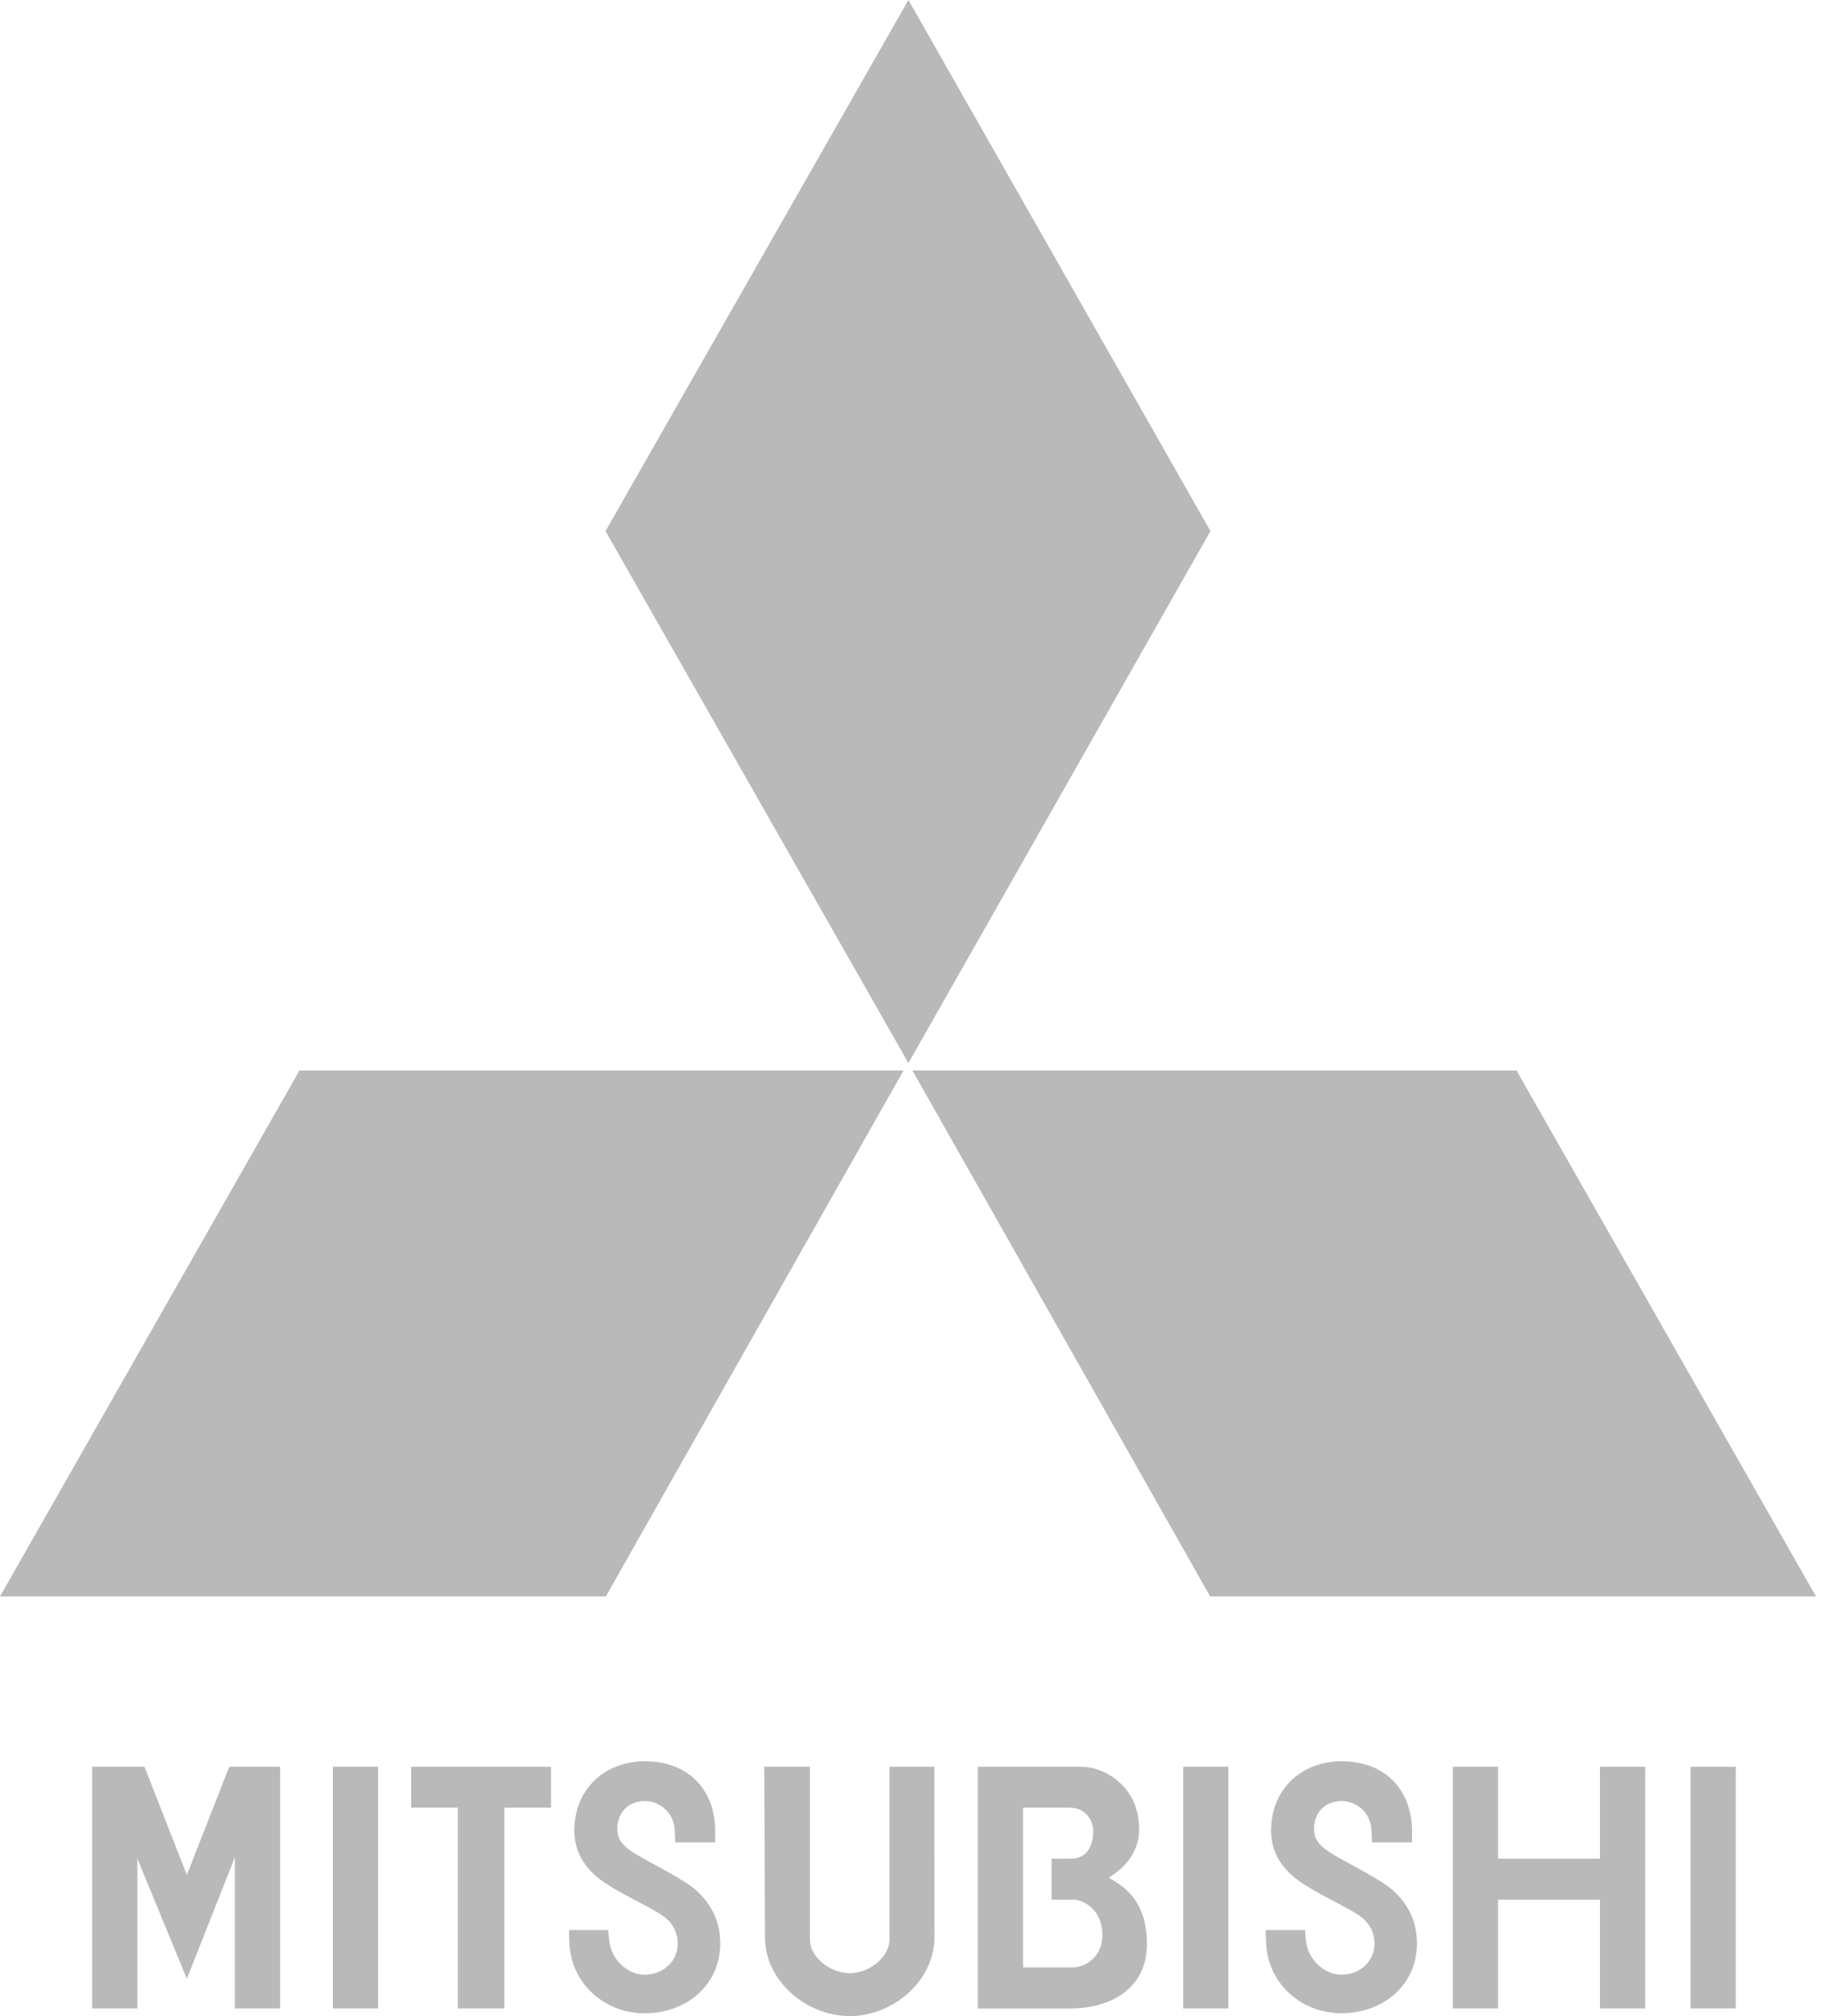 <svg width="49" height="54" viewBox="0 0 49 54" fill="none" xmlns="http://www.w3.org/2000/svg">
<path fill-rule="evenodd" clip-rule="evenodd" d="M24.206 28.674H8.022L0 42.76H16.231L24.206 28.674ZM32.429 14.225L24.337 0L16.222 14.225L24.337 28.474L32.429 14.225ZM32.421 42.76H48.651L40.629 28.674H24.445L32.421 42.76Z" fill="#B9B9B9"/>
<path fill-rule="evenodd" clip-rule="evenodd" d="M31.698 53.796H32.91V47.322H31.698V53.796ZM45.29 53.796H46.503V47.322H45.29V53.796ZM8.918 53.796H10.13V47.322H8.918V53.796ZM14.763 47.322H11.014V48.419H12.264V53.796H13.513V48.419H14.763V47.322ZM42.864 49.783H40.135V47.322H38.922V53.796H40.135V50.881H42.864V53.796H44.075V47.322H42.864V49.783ZM5.006 50.218L3.87 47.322H2.469V53.796H3.68V49.783L5.006 53.001L6.293 49.745V53.796H7.505V47.322H6.142L5.006 50.218ZM25.031 47.322H23.83V51.941C23.83 52.444 23.267 52.852 22.764 52.852C22.262 52.852 21.698 52.444 21.698 51.941V47.322H20.476L20.493 51.885C20.493 53.053 21.596 54 22.764 54C23.932 54 25.035 53.053 25.035 51.885L25.031 47.322ZM29.704 50.294C29.874 50.18 30.518 49.801 30.518 48.988C30.518 47.852 29.609 47.341 29.003 47.322H26.196V53.797H28.681C29.666 53.797 30.726 53.323 30.726 52.074C30.726 50.994 30.215 50.578 29.704 50.294ZM28.739 52.698H27.409V48.419H28.682C29.023 48.419 29.288 48.703 29.288 49.044C29.288 49.385 29.155 49.783 28.701 49.783H28.172V50.881H28.739C29.08 50.881 29.553 51.203 29.534 51.865C29.518 52.433 29.06 52.698 28.739 52.698ZM15.248 51.695C15.238 51.761 15.248 51.837 15.252 51.96C15.252 53.076 16.157 53.925 17.273 53.925C18.39 53.925 19.295 53.171 19.295 52.055C19.295 51.467 19.065 51.014 18.665 50.644C18.338 50.343 17.409 49.891 17.046 49.669C16.705 49.461 16.545 49.3 16.537 48.997C16.537 48.553 16.83 48.241 17.273 48.241C17.486 48.241 17.691 48.326 17.841 48.476C17.992 48.627 18.077 48.831 18.077 49.044C18.085 49.158 18.088 49.272 18.088 49.347H19.161V49.044C19.161 48.002 18.504 47.176 17.273 47.176C16.231 47.176 15.386 47.89 15.386 49.044C15.389 49.556 15.626 50.048 16.213 50.436C16.844 50.853 17.633 51.164 17.898 51.43C18.058 51.59 18.157 51.81 18.157 52.054C18.157 52.542 17.761 52.891 17.273 52.891C16.785 52.891 16.393 52.461 16.333 52.054C16.32 51.95 16.289 51.771 16.298 51.695H15.248V51.695ZM35.713 49.669C35.372 49.461 35.212 49.3 35.203 48.997C35.203 48.553 35.497 48.241 35.94 48.241C36.153 48.241 36.357 48.326 36.508 48.477C36.658 48.627 36.743 48.831 36.743 49.044C36.751 49.158 36.754 49.272 36.754 49.347H37.828V49.044C37.828 48.002 37.17 47.176 35.94 47.176C34.898 47.176 34.052 47.89 34.052 49.044C34.056 49.556 34.293 50.048 34.88 50.436C35.511 50.853 36.3 51.164 36.565 51.43C36.725 51.59 36.824 51.81 36.824 52.054C36.824 52.542 36.428 52.891 35.94 52.891C35.452 52.891 35.059 52.461 34.999 52.054C34.987 51.95 34.955 51.771 34.965 51.695H33.914C33.904 51.761 33.914 51.837 33.918 51.96C33.918 53.076 34.823 53.924 35.94 53.924C37.056 53.924 37.961 53.171 37.961 52.054C37.961 51.467 37.731 51.013 37.331 50.644C37.005 50.343 36.075 49.891 35.713 49.669Z" fill="#B9B9B9"/>
</svg>
